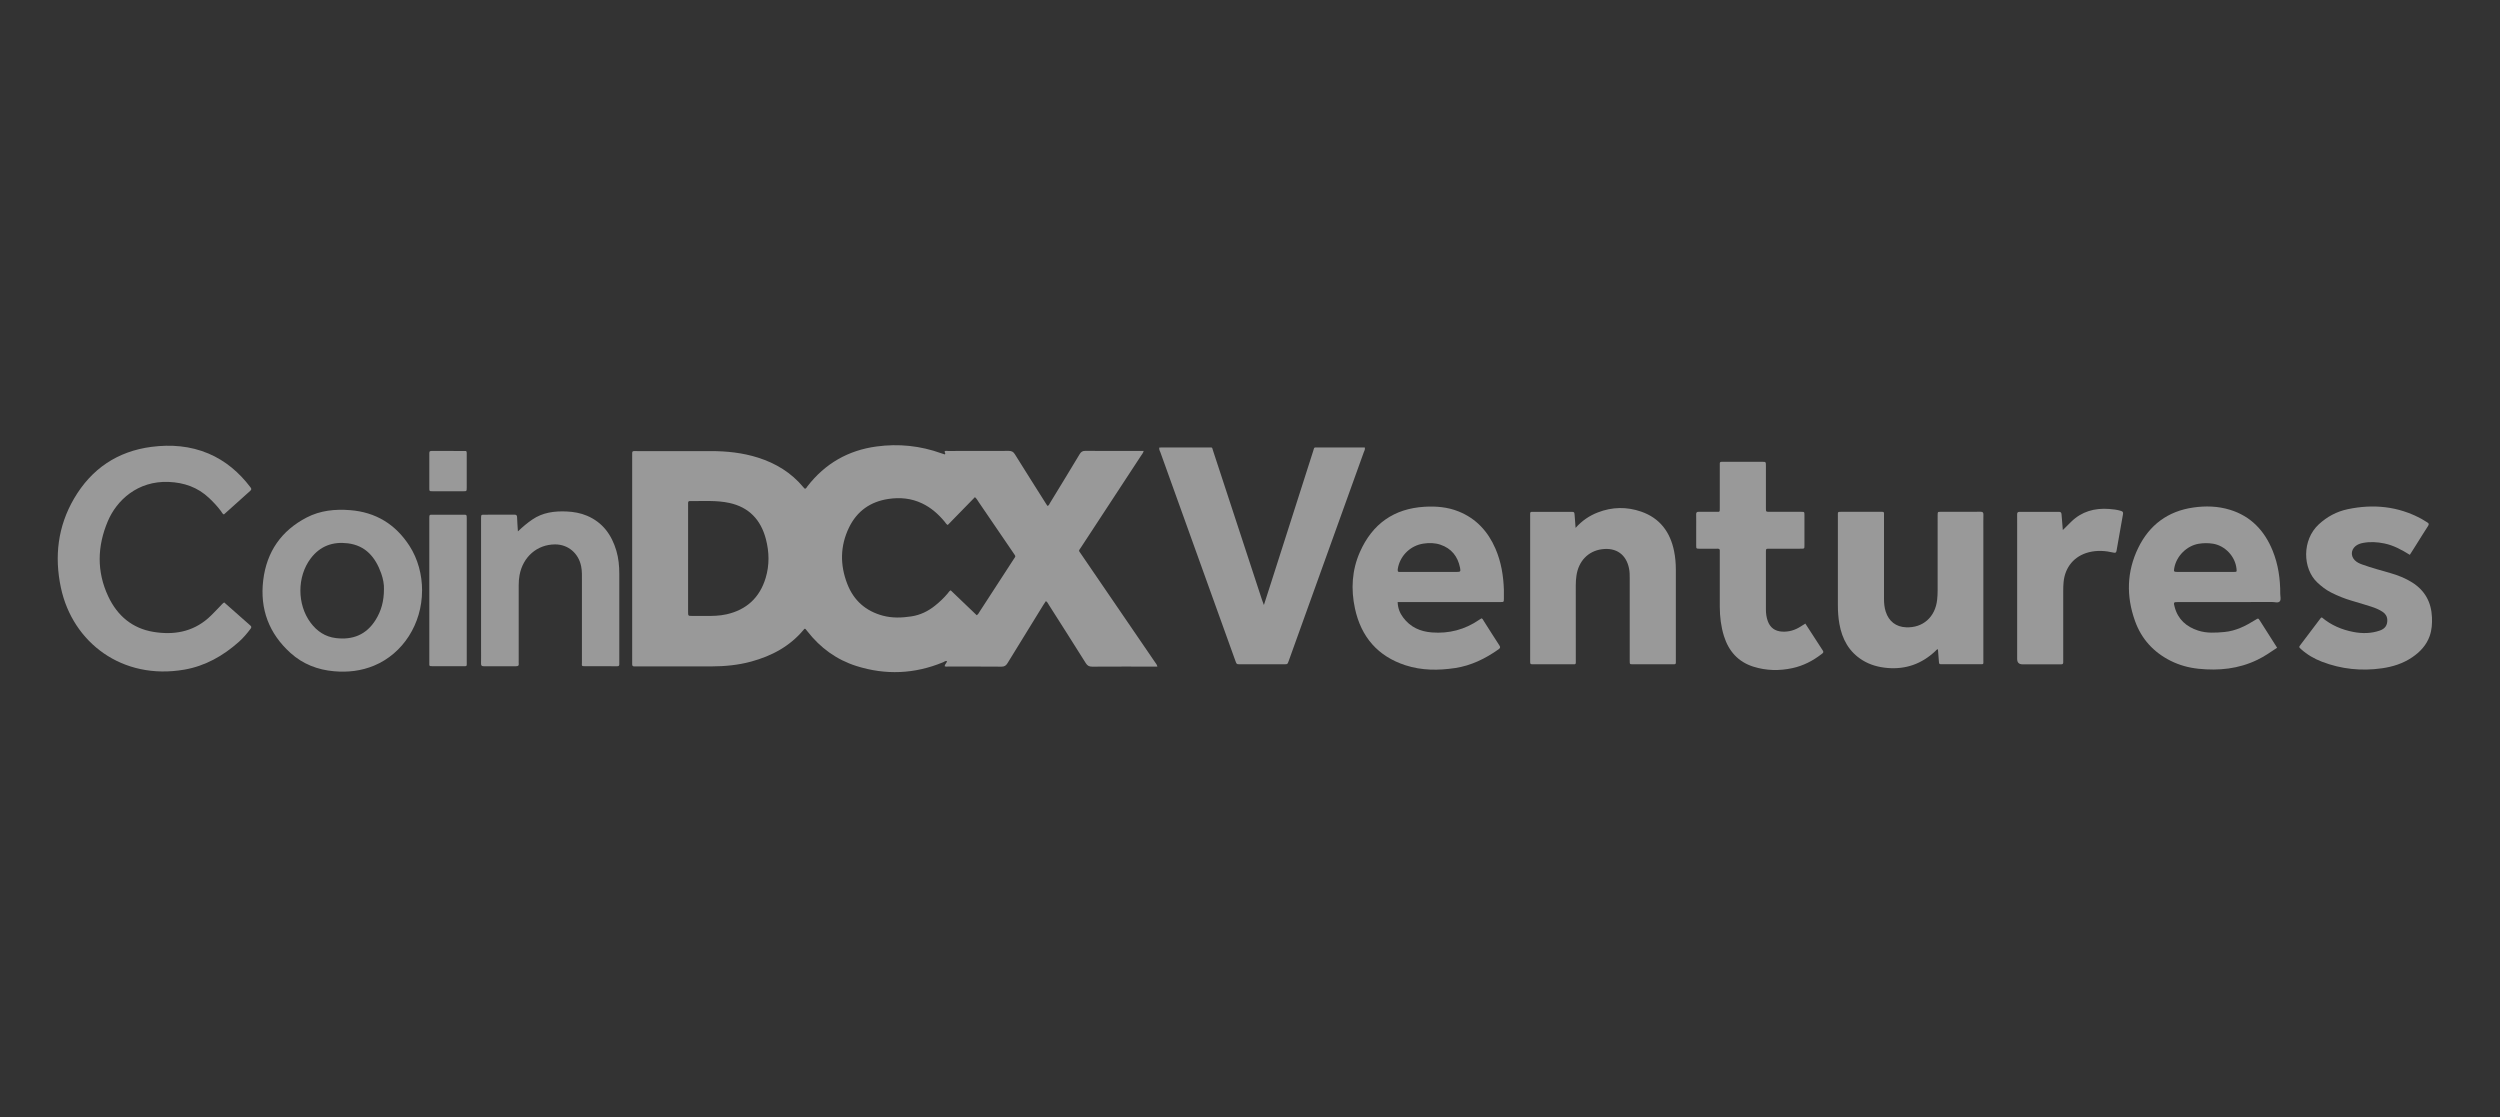 <svg width="179" height="80" viewBox="0 0 179 80" fill="none" xmlns="http://www.w3.org/2000/svg">
  <rect x="0" y="0" width="179" height="80" fill="#333333" stroke="none"/>
  <g clip-path="url(#clip0_3070_2778)">
    <path
      d="M82.873 47.727C82.763 47.727 82.685 47.727 82.605 47.727C81.137 47.727 79.669 47.723 78.201 47.732C77.986 47.733 77.859 47.669 77.74 47.478C76.869 46.086 75.985 44.703 75.104 43.318C75.045 43.225 75.006 43.116 74.886 43.039C74.826 43.13 74.763 43.217 74.706 43.309C73.85 44.698 72.991 46.086 72.141 47.478C72.036 47.652 71.925 47.733 71.713 47.732C70.435 47.72 69.159 47.727 67.881 47.725C67.805 47.725 67.724 47.746 67.636 47.698C67.649 47.561 67.778 47.48 67.81 47.336C67.693 47.301 67.608 47.383 67.517 47.421C65.483 48.26 63.414 48.347 61.324 47.688C59.903 47.239 58.736 46.391 57.809 45.202C57.766 45.145 57.72 45.092 57.675 45.036C57.669 45.029 57.657 45.027 57.646 45.021C57.598 45.007 57.576 45.048 57.553 45.076C56.553 46.281 55.252 46.968 53.782 47.369C52.853 47.622 51.904 47.711 50.947 47.714C49.156 47.719 47.367 47.715 45.576 47.715C45.526 47.715 45.476 47.712 45.425 47.715C45.311 47.721 45.258 47.67 45.264 47.552C45.268 47.48 45.264 47.408 45.264 47.336C45.264 42.45 45.264 37.563 45.264 32.677C45.264 32.248 45.229 32.299 45.635 32.299C47.386 32.298 49.135 32.3 50.885 32.299C52.037 32.298 53.17 32.416 54.275 32.767C55.551 33.172 56.658 33.844 57.528 34.894C57.554 34.925 57.583 34.953 57.612 34.982C57.618 34.988 57.63 34.989 57.642 34.993C57.73 34.977 57.758 34.889 57.806 34.828C59.077 33.185 60.735 32.24 62.762 31.968C64.343 31.754 65.888 31.914 67.395 32.455C67.479 32.486 67.566 32.51 67.649 32.537C67.749 32.447 67.591 32.396 67.649 32.303C67.71 32.268 67.799 32.29 67.885 32.29C69.334 32.289 70.781 32.293 72.229 32.284C72.433 32.284 72.554 32.343 72.664 32.522C73.38 33.675 74.107 34.82 74.831 35.966C74.885 36.053 74.94 36.137 74.994 36.221C75.112 36.2 75.13 36.096 75.174 36.023C75.887 34.856 76.6 33.691 77.303 32.518C77.405 32.348 77.509 32.281 77.708 32.282C79.025 32.293 80.342 32.288 81.66 32.288H81.886C81.85 32.438 81.765 32.528 81.7 32.627C80.27 34.811 78.838 36.993 77.409 39.177C77.216 39.472 77.211 39.383 77.41 39.676C79.169 42.252 80.93 44.825 82.691 47.401C82.752 47.491 82.833 47.572 82.869 47.729L82.873 47.727ZM67.859 37.589C67.742 37.524 67.699 37.428 67.635 37.351C67.181 36.804 66.66 36.344 66.019 36.041C65.248 35.675 64.44 35.599 63.605 35.725C62.32 35.919 61.359 36.59 60.785 37.78C60.151 39.094 60.139 40.45 60.664 41.805C61.128 43.005 61.994 43.756 63.212 44.082C63.885 44.262 64.564 44.238 65.246 44.135C65.889 44.039 66.452 43.766 66.958 43.358C67.283 43.096 67.586 42.812 67.854 42.49C67.918 42.413 67.966 42.318 68.07 42.267C68.69 42.861 69.311 43.456 69.932 44.05C70.049 43.981 70.089 43.872 70.15 43.78C70.956 42.541 71.76 41.302 72.564 40.062C72.734 39.801 72.747 39.869 72.556 39.587C71.736 38.383 70.917 37.179 70.094 35.977C70.009 35.852 69.94 35.713 69.805 35.595C69.154 36.262 68.505 36.927 67.859 37.589ZM49.267 39.974C49.267 40.528 49.267 41.082 49.267 41.638C49.267 42.356 49.267 43.075 49.267 43.793C49.267 44.099 49.268 44.099 49.553 44.1C49.865 44.1 50.177 44.097 50.489 44.1C51.002 44.108 51.515 44.098 52.019 43.985C53.448 43.663 54.399 42.796 54.826 41.365C55.099 40.451 55.078 39.518 54.838 38.6C54.475 37.212 53.625 36.317 52.224 36.011C51.29 35.807 50.342 35.891 49.399 35.875C49.315 35.874 49.267 35.912 49.268 36.002C49.268 36.074 49.268 36.146 49.268 36.218C49.268 37.47 49.268 38.722 49.268 39.974H49.267Z"
      fill="rgba(255,255,255,0.5)" />
    <path
      d="M83.002 32.047C83.072 32.043 83.141 32.038 83.21 32.038C84.316 32.038 85.423 32.037 86.529 32.038C86.837 32.038 86.768 32.009 86.858 32.28C88.027 35.835 89.192 39.392 90.359 42.949C90.393 43.051 90.432 43.151 90.495 43.32C90.689 42.716 90.86 42.187 91.03 41.656C92.023 38.547 93.016 35.439 94.012 32.333C94.121 31.991 94.051 32.039 94.396 32.038C95.412 32.036 96.428 32.038 97.444 32.038H97.718C97.758 32.181 97.68 32.288 97.641 32.397C96.273 36.207 94.9 40.015 93.529 43.824C93.111 44.987 92.693 46.152 92.274 47.316C92.186 47.561 92.185 47.562 91.939 47.562C90.892 47.562 89.846 47.562 88.8 47.562C88.542 47.562 88.541 47.562 88.447 47.298C87.416 44.432 86.386 41.566 85.354 38.699C84.599 36.603 83.844 34.506 83.092 32.408C83.051 32.297 82.977 32.189 83.004 32.048L83.002 32.047Z"
      fill="rgba(255,255,255,0.5)" />
    <path
      d="M16.007 36.826C15.921 36.778 15.883 36.677 15.823 36.598C15.566 36.254 15.275 35.943 14.963 35.65C14.147 34.884 13.174 34.55 12.08 34.506C9.85 34.416 8.352 35.826 7.722 37.313C6.96 39.111 6.914 40.922 7.75 42.703C8.402 44.093 9.48 44.996 10.986 45.243C12.406 45.476 13.758 45.264 14.897 44.27C15.201 44.004 15.471 43.697 15.758 43.409C15.851 43.316 15.929 43.208 16.053 43.134C16.675 43.684 17.297 44.237 17.922 44.784C18.01 44.861 18.014 44.919 17.945 45.013C17.694 45.349 17.425 45.669 17.115 45.946C15.981 46.958 14.695 47.685 13.204 47.945C8.754 48.719 5.2 46.009 4.362 42.086C3.884 39.844 4.14 37.689 5.299 35.703C6.55 33.56 8.417 32.312 10.842 31.996C12.234 31.815 13.617 31.919 14.931 32.475C16.145 32.991 17.126 33.828 17.928 34.885C17.997 34.977 18.031 35.042 17.922 35.139C17.292 35.698 16.668 36.263 16.042 36.826C16.037 36.831 16.023 36.826 16.006 36.826H16.007Z"
      fill="rgba(255,255,255,0.5)" />
    <path
      d="M100.072 43.107C100.085 43.549 100.231 43.901 100.468 44.217C100.985 44.908 101.691 45.219 102.522 45.283C103.748 45.377 104.874 45.084 105.897 44.386C105.955 44.346 106.015 44.31 106.073 44.273C106.165 44.302 106.19 44.387 106.233 44.454C106.606 45.039 106.972 45.627 107.353 46.207C107.445 46.346 107.417 46.406 107.293 46.494C106.347 47.16 105.33 47.661 104.185 47.832C102.991 48.011 101.797 48.012 100.634 47.634C98.661 46.993 97.455 45.613 97.014 43.564C96.718 42.19 96.796 40.821 97.37 39.524C98.266 37.496 99.819 36.414 101.999 36.284C102.829 36.235 103.649 36.304 104.431 36.618C105.687 37.122 106.541 38.047 107.079 39.294C107.481 40.227 107.645 41.215 107.678 42.228C107.684 42.444 107.681 42.658 107.678 42.874C107.675 43.103 107.673 43.105 107.44 43.107C106.474 43.108 105.509 43.107 104.544 43.107C103.166 43.107 101.789 43.107 100.411 43.107C100.312 43.107 100.212 43.107 100.074 43.107H100.072ZM100.092 40.92C100.158 40.967 100.23 40.95 100.299 40.95C101.633 40.95 102.967 40.95 104.302 40.95C104.568 40.95 104.593 40.927 104.538 40.645C104.374 39.828 103.913 39.261 103.131 38.999C102.736 38.866 102.326 38.86 101.911 38.923C101.035 39.055 100.311 39.715 100.108 40.591C100.083 40.7 100.057 40.81 100.093 40.92H100.092Z"
      fill="rgba(255,255,255,0.5)" />
    <path
      d="M163.045 46.376C162.577 46.693 162.12 47.005 161.62 47.247C160.28 47.894 158.868 48.034 157.413 47.883C156.717 47.811 156.051 47.63 155.422 47.316C154.204 46.706 153.33 45.76 152.865 44.458C152.233 42.69 152.271 40.927 153.096 39.231C153.903 37.573 155.23 36.599 157.035 36.339C157.921 36.212 158.803 36.235 159.665 36.5C161.153 36.956 162.133 37.983 162.72 39.425C163.123 40.416 163.271 41.456 163.266 42.523C163.266 42.706 163.34 42.936 163.229 43.059C163.115 43.188 162.887 43.105 162.709 43.105C160.466 43.108 158.224 43.108 155.981 43.108C155.623 43.108 155.613 43.112 155.705 43.459C155.942 44.354 156.551 44.878 157.385 45.149C158 45.35 158.636 45.309 159.269 45.251C160.093 45.176 160.806 44.807 161.497 44.378C161.69 44.257 161.692 44.255 161.811 44.442C162.216 45.077 162.62 45.714 163.041 46.377L163.045 46.376ZM157.918 40.95C158.591 40.95 159.264 40.95 159.936 40.95C160.156 40.95 160.156 40.945 160.135 40.731C160.048 39.843 159.318 39.069 158.449 38.929C158.108 38.875 157.771 38.878 157.43 38.933C156.569 39.073 155.818 39.823 155.674 40.693C155.635 40.927 155.651 40.949 155.9 40.95C156.573 40.951 157.245 40.95 157.918 40.95Z"
      fill="rgba(255,255,255,0.5)" />
    <path
      d="M138.757 46.485C138.65 46.504 138.617 46.574 138.568 46.62C137.6 47.531 136.463 47.937 135.147 47.827C134.507 47.773 133.902 47.611 133.35 47.268C132.39 46.672 131.896 45.769 131.7 44.669C131.621 44.224 131.592 43.774 131.592 43.322C131.592 41.207 131.592 39.094 131.592 36.979C131.592 36.625 131.548 36.646 131.913 36.646C132.798 36.646 133.682 36.646 134.567 36.646C134.938 36.646 134.894 36.614 134.894 36.969C134.894 38.94 134.895 40.91 134.894 42.881C134.894 43.19 134.922 43.495 135.016 43.791C135.24 44.489 135.754 44.885 136.473 44.915C137.68 44.968 138.566 44.184 138.7 42.938C138.723 42.725 138.734 42.509 138.734 42.293C138.737 40.549 138.735 38.805 138.735 37.059C138.735 36.997 138.735 36.936 138.735 36.874C138.74 36.651 138.74 36.646 138.944 36.646C139.9 36.645 140.854 36.649 141.81 36.642C141.968 36.642 142.017 36.693 142.012 36.853C142.002 37.243 142.008 37.634 142.008 38.023C142.008 41.091 142.008 44.16 142.008 47.228C142.008 47.597 142.061 47.559 141.694 47.559C140.819 47.561 139.945 47.561 139.07 47.559C138.84 47.559 138.84 47.556 138.823 47.329C138.802 47.053 138.781 46.778 138.757 46.482V46.485Z"
      fill="rgba(255,255,255,0.5)" />
    <path
      d="M112.808 37.802C113.286 37.266 113.811 36.919 114.41 36.688C115.437 36.29 116.478 36.275 117.511 36.633C118.838 37.095 119.588 38.085 119.866 39.468C119.952 39.901 119.99 40.341 119.99 40.783C119.989 42.938 119.99 45.094 119.99 47.25C119.99 47.311 119.988 47.373 119.99 47.435C119.995 47.526 119.954 47.566 119.866 47.562C119.835 47.561 119.805 47.562 119.775 47.562C118.819 47.562 117.864 47.562 116.909 47.562C116.691 47.562 116.688 47.558 116.688 47.318C116.688 45.347 116.688 43.375 116.688 41.405C116.688 41.17 116.687 40.934 116.639 40.7C116.439 39.713 115.736 39.184 114.688 39.326C113.701 39.461 113.018 40.188 112.873 41.222C112.842 41.446 112.824 41.671 112.825 41.897C112.828 43.674 112.827 45.449 112.827 47.225C112.827 47.297 112.823 47.369 112.827 47.441C112.832 47.535 112.786 47.568 112.7 47.563C112.659 47.561 112.619 47.563 112.579 47.563C111.654 47.563 110.728 47.563 109.804 47.563C109.561 47.563 109.559 47.561 109.559 47.314C109.559 45.63 109.559 43.947 109.559 42.264C109.559 40.508 109.559 38.753 109.559 36.997C109.559 36.925 109.561 36.853 109.559 36.781C109.556 36.694 109.589 36.646 109.679 36.648C109.73 36.648 109.78 36.648 109.83 36.648C110.705 36.648 111.581 36.648 112.455 36.648C112.727 36.648 112.726 36.65 112.747 36.934C112.766 37.2 112.788 37.465 112.813 37.803L112.808 37.802Z"
      fill="rgba(255,255,255,0.5)" />
    <path
      d="M30.219 42.292C30.216 44.665 28.855 46.798 26.785 47.658C25.866 48.04 24.907 48.149 23.92 48.062C22.743 47.959 21.687 47.552 20.8 46.752C19.266 45.369 18.599 43.621 18.846 41.55C19.091 39.497 20.153 37.988 21.958 37.053C22.934 36.546 23.993 36.442 25.072 36.527C26.896 36.671 28.314 37.529 29.319 39.085C29.921 40.019 30.223 41.148 30.222 42.291L30.219 42.292ZM27.491 42.178C27.506 41.86 27.434 41.446 27.292 41.049C26.88 39.892 26.174 39.058 24.903 38.901C23.828 38.77 22.92 39.09 22.242 39.99C21.265 41.285 21.263 43.278 22.238 44.585C22.698 45.202 23.287 45.594 24.048 45.687C25.25 45.833 26.23 45.453 26.896 44.383C27.294 43.746 27.493 43.044 27.491 42.178Z"
      fill="rgba(255,255,255,0.5)" />
    <path
      d="M172.541 39.724C171.948 39.356 171.372 39.046 170.722 38.911C170.215 38.807 169.706 38.775 169.194 38.873C168.994 38.911 168.806 38.974 168.646 39.109C168.328 39.379 168.306 39.81 168.598 40.109C168.75 40.266 168.944 40.351 169.145 40.422C169.799 40.656 170.468 40.838 171.134 41.028C171.688 41.186 172.22 41.395 172.711 41.704C173.622 42.278 174.083 43.114 174.128 44.199C174.147 44.653 174.119 45.1 173.967 45.534C173.732 46.201 173.277 46.679 172.712 47.063C172.055 47.509 171.315 47.741 170.545 47.85C169.077 48.059 167.639 47.913 166.247 47.378C165.697 47.167 165.193 46.874 164.752 46.476C164.595 46.333 164.595 46.329 164.722 46.16C165.181 45.549 165.642 44.941 166.104 44.332C166.14 44.284 166.168 44.225 166.247 44.208C166.905 44.764 167.677 45.092 168.518 45.251C169.149 45.37 169.78 45.361 170.394 45.148C170.775 45.016 170.941 44.762 170.931 44.39C170.923 44.13 170.799 43.945 170.594 43.807C170.349 43.643 170.077 43.532 169.8 43.442C169.322 43.288 168.841 43.145 168.359 43.004C167.856 42.856 167.372 42.66 166.904 42.422C166.542 42.238 166.224 41.992 165.925 41.712C164.856 40.709 164.817 38.662 166.021 37.547C166.617 36.996 167.304 36.627 168.085 36.461C169.924 36.073 171.7 36.242 173.38 37.152C173.522 37.229 173.653 37.326 173.794 37.404C173.926 37.477 173.921 37.549 173.842 37.67C173.542 38.131 173.254 38.6 172.961 39.067C172.827 39.282 172.69 39.495 172.544 39.724H172.541Z"
      fill="rgba(255,255,255,0.5)" />
    <path
      d="M129.262 44.649C129.686 45.306 130.091 45.941 130.507 46.57C130.604 46.718 130.511 46.765 130.422 46.834C129.797 47.318 129.11 47.67 128.342 47.837C127.401 48.041 126.46 48.023 125.54 47.733C124.462 47.392 123.776 46.633 123.435 45.543C123.223 44.863 123.139 44.161 123.137 43.45C123.134 42.178 123.137 40.905 123.137 39.631C123.137 39.569 123.132 39.508 123.137 39.446C123.149 39.327 123.1 39.285 122.983 39.287C122.621 39.292 122.259 39.288 121.896 39.288C121.826 39.288 121.756 39.288 121.685 39.288C121.451 39.284 121.449 39.283 121.448 39.055C121.445 38.656 121.448 38.254 121.448 37.855C121.448 37.515 121.454 37.177 121.445 36.838C121.441 36.689 121.49 36.641 121.634 36.644C122.036 36.651 122.438 36.648 122.841 36.646C123.151 36.646 123.137 36.689 123.137 36.353C123.137 35.367 123.137 34.383 123.137 33.397C123.137 33.325 123.139 33.253 123.137 33.181C123.137 33.105 123.175 33.069 123.247 33.067C123.297 33.065 123.347 33.065 123.398 33.065C124.323 33.065 125.247 33.065 126.173 33.065C126.438 33.065 126.439 33.068 126.439 33.36C126.439 34.366 126.439 35.371 126.439 36.378C126.439 36.644 126.442 36.645 126.7 36.646C127.454 36.646 128.209 36.646 128.962 36.646C129.194 36.646 129.198 36.65 129.198 36.879C129.201 37.608 129.201 38.337 129.198 39.066C129.198 39.28 129.192 39.285 128.976 39.287C128.211 39.289 127.447 39.287 126.683 39.288C126.442 39.288 126.439 39.291 126.439 39.537C126.439 40.902 126.439 42.267 126.439 43.633C126.439 43.923 126.475 44.206 126.575 44.478C126.75 44.95 127.092 45.189 127.584 45.223C128.074 45.255 128.518 45.122 128.929 44.858C129.031 44.792 129.134 44.729 129.262 44.648V44.649Z"
      fill="rgba(255,255,255,0.5)" />
    <path
      d="M37.084 38.047C37.434 37.711 37.76 37.441 38.112 37.2C38.859 36.69 39.695 36.585 40.563 36.622C41.067 36.644 41.562 36.729 42.032 36.928C43.142 37.401 43.792 38.283 44.131 39.432C44.288 39.967 44.341 40.517 44.341 41.073C44.341 43.188 44.341 45.302 44.341 47.417C44.341 47.458 44.337 47.499 44.341 47.54C44.353 47.657 44.307 47.707 44.188 47.703C44.007 47.697 43.826 47.702 43.645 47.702C43.071 47.702 42.498 47.702 41.926 47.702C41.606 47.702 41.666 47.675 41.666 47.434C41.666 45.494 41.666 43.554 41.666 41.613C41.666 41.255 41.682 40.896 41.609 40.54C41.42 39.607 40.673 38.977 39.744 38.979C38.458 38.983 37.437 39.87 37.198 41.19C37.155 41.423 37.139 41.657 37.139 41.895C37.141 43.701 37.139 45.508 37.139 47.314C37.139 47.376 37.131 47.439 37.14 47.499C37.165 47.67 37.084 47.705 36.934 47.703C36.169 47.698 35.405 47.697 34.642 47.703C34.477 47.705 34.437 47.643 34.442 47.487C34.451 47.139 34.444 46.789 34.444 46.441V37.267C34.444 37.206 34.443 37.144 34.444 37.082C34.451 36.86 34.451 36.855 34.657 36.853C35.381 36.851 36.105 36.856 36.828 36.849C36.973 36.848 37.02 36.897 37.023 37.042C37.032 37.357 37.059 37.672 37.082 38.047H37.084Z"
      fill="rgba(255,255,255,0.5)" />
    <path
      d="M147.698 37.951C147.92 37.731 148.106 37.545 148.293 37.361C149.055 36.615 149.979 36.366 151.008 36.441C151.298 36.461 151.586 36.493 151.868 36.583C152.005 36.627 152.03 36.686 152.004 36.828C151.844 37.694 151.693 38.56 151.545 39.429C151.519 39.575 151.469 39.599 151.325 39.566C150.741 39.429 150.153 39.392 149.564 39.54C148.527 39.8 147.847 40.604 147.751 41.693C147.733 41.897 147.727 42.103 147.727 42.307C147.725 43.928 147.727 45.549 147.727 47.17C147.727 47.242 147.722 47.314 147.727 47.386C147.738 47.514 147.696 47.58 147.56 47.566C147.501 47.559 147.439 47.566 147.379 47.566C146.525 47.566 145.67 47.566 144.816 47.566C144.558 47.566 144.429 47.439 144.429 47.185C144.429 44.088 144.429 40.989 144.429 37.891C144.429 37.542 144.434 37.193 144.427 36.844C144.423 36.702 144.462 36.646 144.611 36.648C145.546 36.654 146.481 36.653 147.415 36.648C147.544 36.648 147.596 36.693 147.605 36.82C147.633 37.185 147.664 37.551 147.698 37.956V37.951Z"
      fill="rgba(255,255,255,0.5)" />
    <path
      d="M30.738 42.26C30.738 40.598 30.738 38.936 30.738 37.274C30.738 37.212 30.738 37.15 30.738 37.089C30.743 36.857 30.743 36.853 30.973 36.853C31.707 36.852 32.44 36.852 33.175 36.853C33.415 36.853 33.417 36.857 33.419 37.112C33.42 37.81 33.419 38.508 33.419 39.204C33.419 41.923 33.419 44.643 33.419 47.361C33.419 47.747 33.463 47.698 33.078 47.7C32.384 47.702 31.691 47.7 30.997 47.7C30.706 47.7 30.739 47.693 30.739 47.428C30.739 45.705 30.739 43.981 30.739 42.257L30.738 42.26Z"
      fill="rgba(255,255,255,0.5)" />
    <path
      d="M33.373 32.289C33.435 32.378 33.417 32.462 33.417 32.543C33.417 33.333 33.418 34.122 33.417 34.912C33.417 35.169 33.413 35.173 33.181 35.173C32.448 35.175 31.715 35.175 30.982 35.173C30.744 35.173 30.739 35.169 30.739 34.95C30.736 34.13 30.739 33.309 30.739 32.489C30.739 32.384 30.73 32.288 30.886 32.288C31.72 32.293 32.552 32.29 33.374 32.29L33.373 32.289Z"
      fill="rgba(255,255,255,0.5)" />
  </g>
  <defs>
    <clipPath id="clip0_3070_2778">
      <rect width="170" height="16.25" fill="rgba(255,255,255,0.5)"
        transform="translate(4.135 31.875)" />
    </clipPath>
  </defs>
</svg>